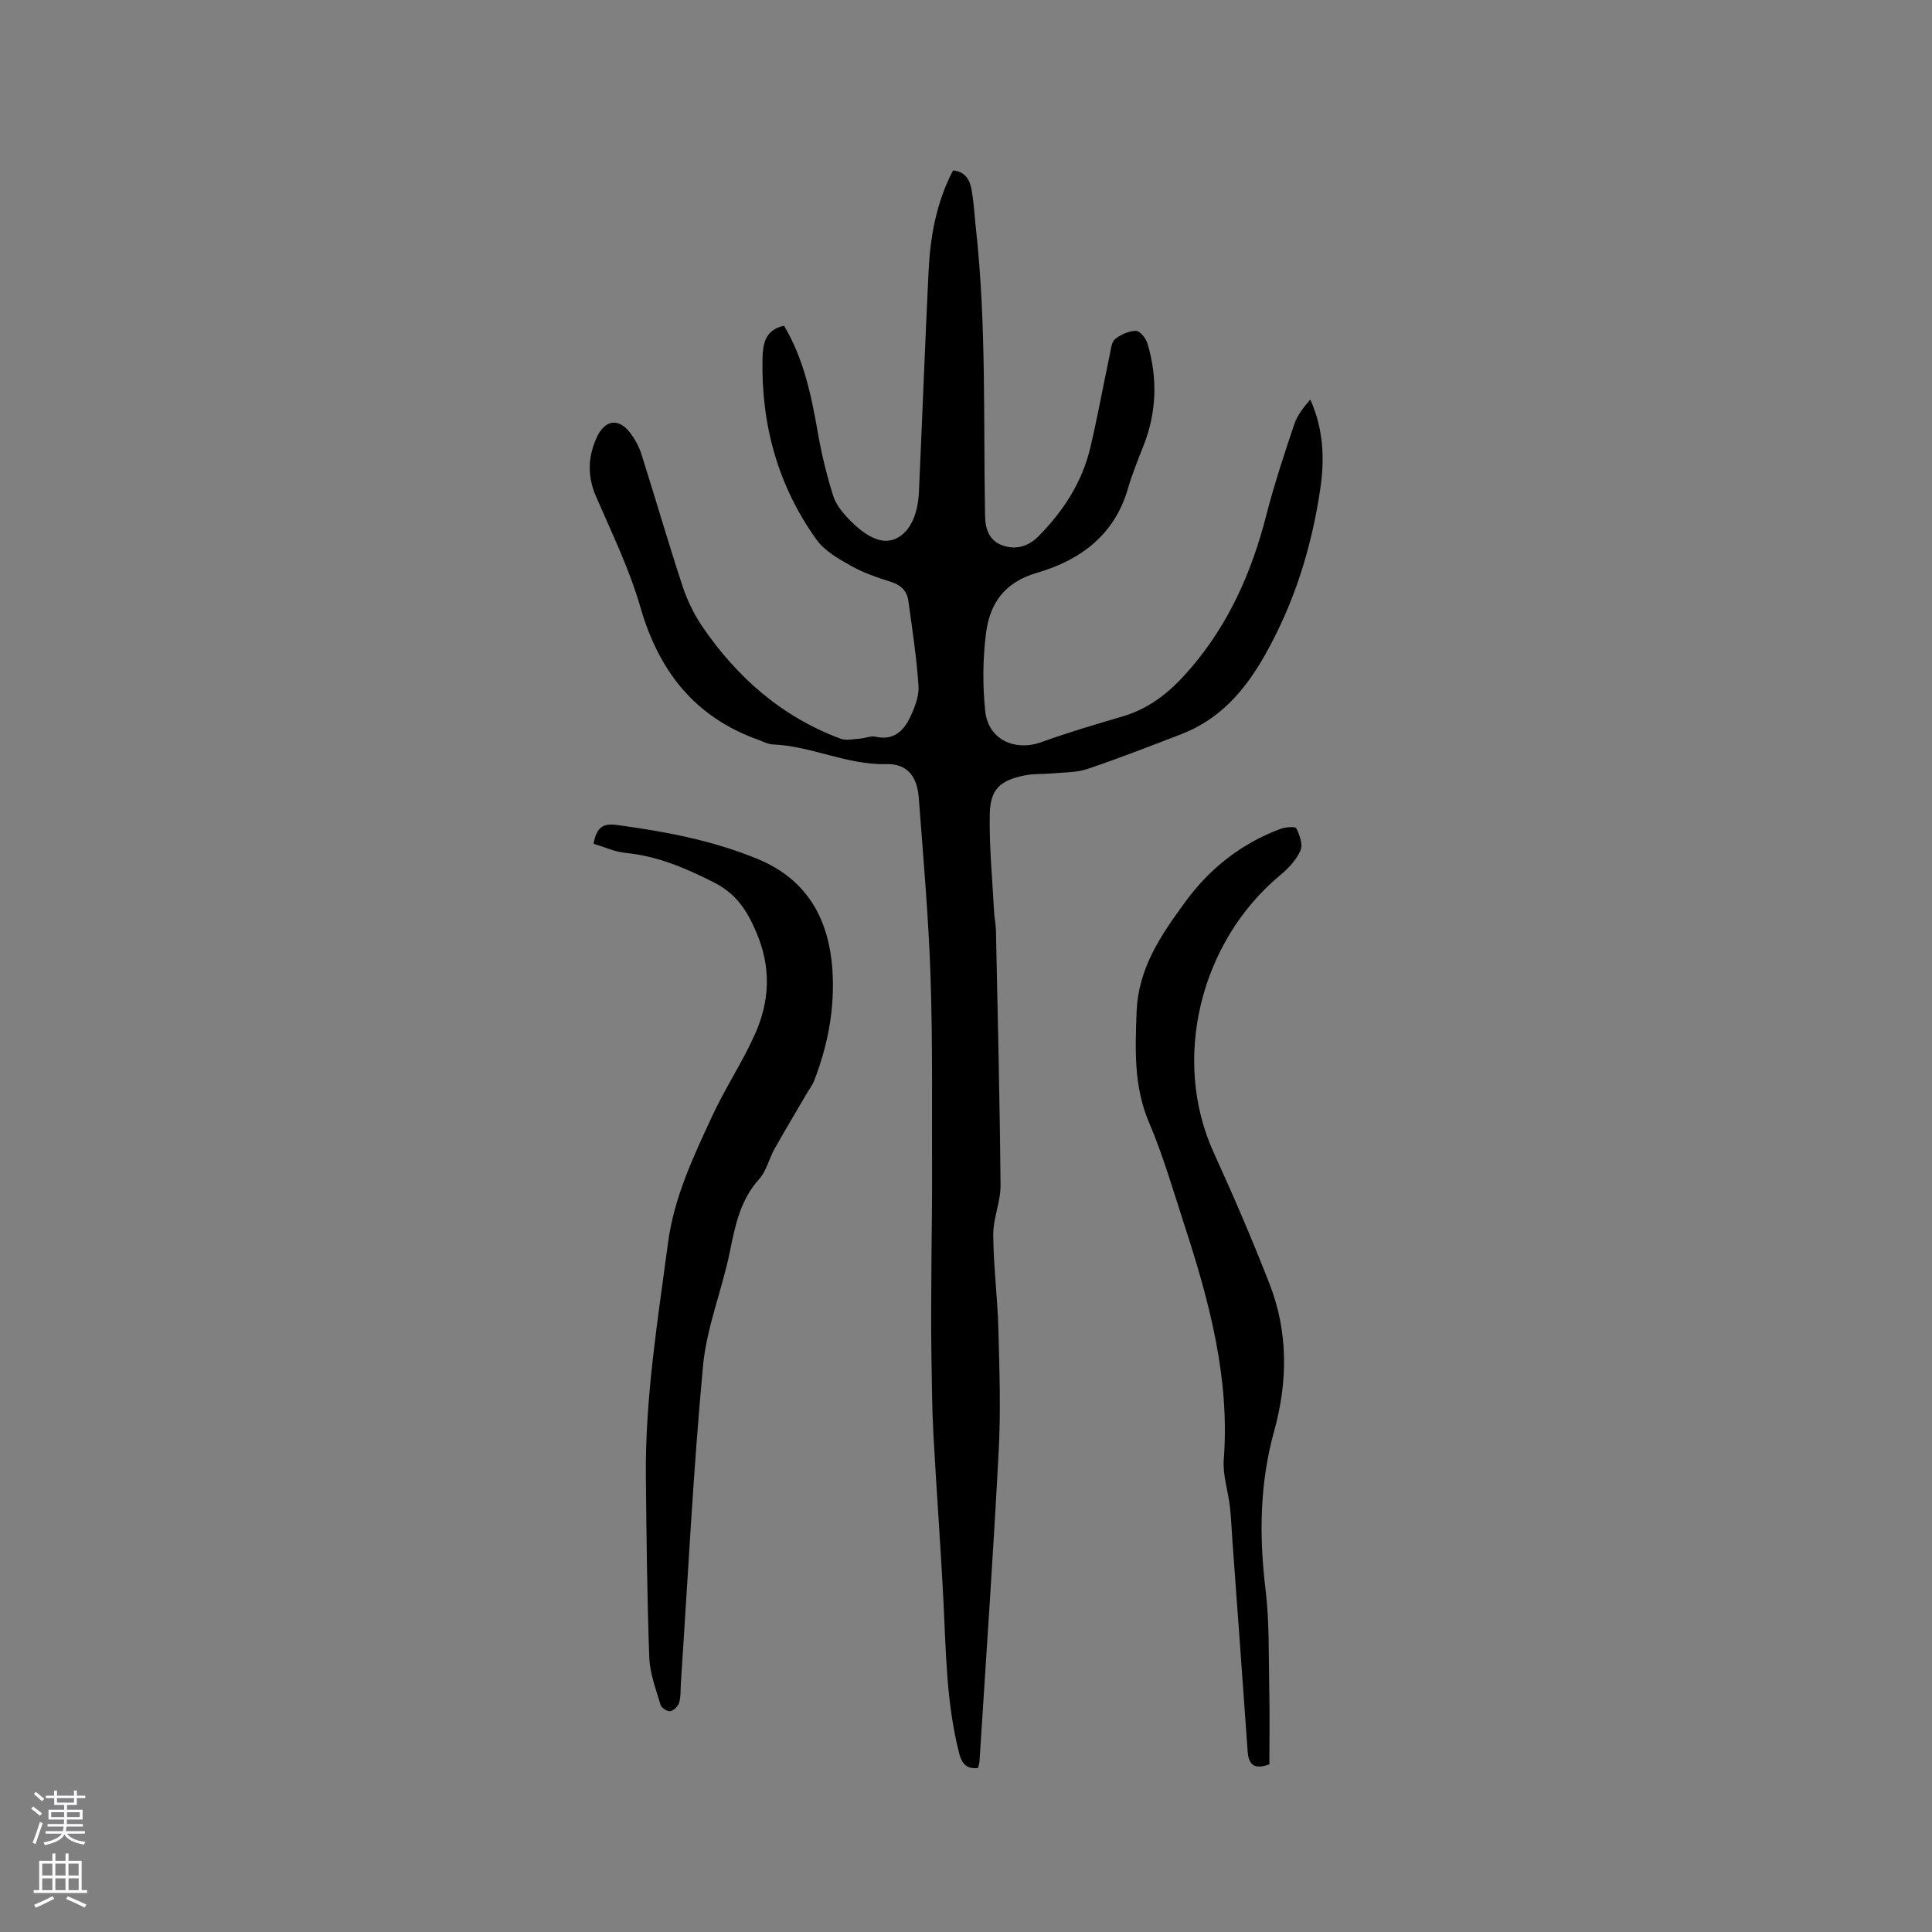 <svg enable-background="new 0 0 400 400" viewBox="0 0 400 400" xmlns="http://www.w3.org/2000/svg"><rect x="0" y="0" width="400" height="400" fill="#808080" stroke="none"/><g fill="#010000"><path d="m162.33 67.44c4.11 6.92 5.67 14.55 7.02 22.29.76 4.35 1.82 8.68 3.14 12.89.57 1.83 1.96 3.53 3.33 4.94 2.57 2.64 6.13 5.4 9.42 4.06 3.45-1.4 4.83-5.69 5.01-9.69.69-15.25 1.26-30.5 2-45.74.35-7.22 1.61-14.27 5.06-20.9 2.43.19 3.43 1.86 3.79 3.73.52 2.69.64 5.45.94 8.19 2.2 19.84 1.54 39.77 1.91 59.67.05 2.64.85 4.96 3.4 5.96 2.79 1.09 5.47.38 7.6-1.76 5.18-5.2 9.09-11.22 10.79-18.41 1.51-6.38 2.67-12.85 4.03-19.27.24-1.12.36-2.61 1.11-3.21 1.18-.94 2.85-1.68 4.32-1.69.81 0 2.05 1.54 2.37 2.61 2.12 7.12 1.93 14.2-.82 21.17-1.16 2.95-2.37 5.91-3.25 8.95-2.76 9.58-9.93 14.78-18.71 17.33-6.87 1.99-9.87 6.38-10.65 12.57-.67 5.3-.72 10.79-.16 16.1.62 5.88 6.12 8.41 11.66 6.41 5.56-2.01 11.25-3.68 16.93-5.36 5.73-1.7 9.99-5.33 13.8-9.75 8-9.26 12.78-20.05 15.79-31.81 1.63-6.35 3.7-12.59 5.78-18.82.63-1.89 1.94-3.56 3.34-5.19 2.73 6.08 2.99 12.28 2.08 18.44-1.8 12.22-5.4 23.81-11.59 34.69-4.21 7.39-9.37 13.18-17.36 16.23-6.41 2.45-12.79 4.96-19.29 7.14-2.25.76-4.8.68-7.22.91-1.89.18-3.84.04-5.69.41-5.13 1.01-7.19 2.84-7.29 8.04-.13 6.75.55 13.51.9 20.26.07 1.26.35 2.52.38 3.78.36 17.59.8 35.19.95 52.78.03 3.42-1.54 6.86-1.51 10.29.05 6.54.9 13.08 1.07 19.62.22 8.35.5 16.73.06 25.06-1.12 21.46-2.62 42.9-3.98 64.35-.03.41-.18.82-.3 1.33-2.32.28-3.33-.83-3.89-2.99-2.62-10.15-2.73-20.54-3.24-30.92-.58-11.74-1.47-23.47-2.11-35.21-.29-5.37-.31-10.75-.41-16.13-.06-3.35-.05-6.71-.05-10.06.01-3.78.04-7.57.07-11.35.04-5.27.13-10.53.11-15.8-.05-13.78.15-27.57-.31-41.34-.41-12.38-1.51-24.73-2.44-37.09-.33-4.39-2.37-7.06-6.74-6.95-8.17.2-15.47-3.76-23.46-4.07-1.01-.04-2-.6-2.99-.95-13.16-4.69-20.62-14.19-24.44-27.46-2.27-7.87-5.91-15.37-9.19-22.93-1.83-4.22-1.69-8.22.17-12.27 1.65-3.59 4.49-4.04 6.84-.98 1 1.31 1.86 2.84 2.36 4.4 2.88 9.08 5.53 18.24 8.5 27.29.97 2.96 2.37 5.89 4.12 8.46 7.21 10.58 16.5 18.73 28.65 23.25 1.2.45 2.73.06 4.1-.03 1.04-.07 2.14-.61 3.08-.39 3.8.89 5.9-1.21 7.27-4.15.92-1.97 1.82-4.27 1.68-6.35-.4-5.89-1.29-11.74-2.1-17.6-.28-2.02-1.49-3.28-3.58-3.94-2.82-.89-5.68-1.86-8.24-3.3-2.6-1.46-5.49-3.08-7.17-5.41-8.05-11.2-11.52-23.92-11.21-37.67.1-2.87.51-5.81 4.46-6.66z"/><path d="m122.89 174.69c.59-3.32 1.91-4.28 4.72-3.9 10 1.34 19.85 3.18 29.23 7.04 10.33 4.26 14.83 12.53 15.51 23.13.5 7.8-.94 15.41-3.76 22.72-.37.97-1.04 1.82-1.57 2.73-2.23 3.83-4.52 7.63-6.68 11.49-1.13 2.03-1.66 4.53-3.15 6.2-3.91 4.33-4.97 9.55-6.07 15-1.61 7.96-4.83 15.71-5.57 23.71-2.03 21.83-3.12 43.74-4.58 65.62-.09 1.37.01 2.8-.36 4.09-.21.74-1.13 1.65-1.85 1.76-.61.1-1.83-.69-2.01-1.32-.94-3.22-2.2-6.49-2.32-9.78-.46-12.48-.58-24.98-.71-37.48-.16-16.27 2.45-32.28 4.58-48.35 1.26-9.5 5.24-17.81 9.13-26.23 2.64-5.72 6.18-11.04 8.78-16.78 3.17-6.98 3.54-14 .33-21.43-1.98-4.6-4.17-7.91-8.83-10.27-5.83-2.94-11.59-5.4-18.14-6.05-2.24-.21-4.41-1.22-6.68-1.9z"/><path d="m262.81 365.29c-3.17 1.16-4.3.05-4.5-2.7-1.02-14.57-2.1-29.14-3.16-43.7-.17-2.32-.24-4.64-.51-6.95-.38-3.26-1.51-6.54-1.27-9.74 1.27-16.77-2.95-32.56-8.04-48.23-2.35-7.24-4.47-14.6-7.44-21.59-3.16-7.44-2.85-14.86-2.58-22.67.31-9.3 5.1-16.15 10.1-23 5.01-6.87 11.57-12.06 19.64-15.08 1.04-.39 3.12-.57 3.33-.15.69 1.38 1.41 3.37.88 4.58-.83 1.92-2.45 3.67-4.11 5.05-16.8 13.91-22.63 38.38-13.84 57.58 4.08 8.92 7.95 17.95 11.52 27.09 3.91 10 3.8 20.31.95 30.58-2.98 10.77-3.11 21.61-1.77 32.66.81 6.69.64 13.51.77 20.27.12 5.38.03 10.76.03 16z"/></g><path d="m6.44 374.46.42-.45c.65.47 1.27.95 1.85 1.44l-.45.49c-.65-.56-1.25-1.06-1.82-1.48m.93 7.33-.63-.26c.55-1.36 1.05-2.8 1.52-4.33.19.1.38.19.59.27-.46 1.29-.95 2.73-1.48 4.32m-.38-10.38.44-.42c.43.34 1.01.82 1.74 1.44l-.49.49c-.53-.51-1.09-1.01-1.69-1.51m2.5.35h1.72v-1.04h.59v1.04h3.52v-1.04h.59v1.04h1.75v.53h-1.75v1.42h-2.03v.97h3.22v2.03h-3.24c0 .35-.01.66-.03.93h3.32v.53h-3.37c-.03.27-.08.58-.15.94h3.96v.53h-3.71c.67.92 1.93 1.48 3.79 1.68-.13.24-.23.44-.29.59-2.13-.38-3.48-1.08-4.04-2.12-.43.97-1.77 1.72-4.03 2.23-.09-.19-.2-.37-.33-.55 2.1-.42 3.37-1.03 3.81-1.83h-3.36v-.53h3.58c.08-.29.13-.61.16-.94h-3.33v-.53h3.39c.02-.27.04-.58.04-.93h-3.23v-2.03h3.25v-.97h-2.07v-1.42h-1.73zm1.12 3.44v1h2.65c.01-.3.02-.44.01-.4v-.25-.35zm1.19-2h3.52v-.91h-3.52zm4.71 2h-2.63v.59c0 .15-.01.28-.01.4h2.64z" fill="#fbfafc"/><path d="m13.56 383.74h.63v1.52h2.72v6.07h1.13v.6h-11.06v-.6h1.13v-6.07h2.73v-1.52h.63v1.52h2.1v-1.52zm-2.69 8.83.38.56c-1.24.63-2.53 1.25-3.85 1.85-.1-.21-.21-.42-.34-.63 1.36-.55 2.63-1.15 3.81-1.78m-2.13-4.27h2.1v-2.45h-2.1zm0 3.04h2.1v-2.46h-2.1zm2.72-3.04h2.1v-2.45h-2.1zm0 3.04h2.1v-2.46h-2.1zm6.07 3.6c-1.41-.71-2.7-1.3-3.86-1.78l.35-.56c1.45.62 2.75 1.19 3.88 1.72zm-1.25-9.09h-2.1v2.45h2.1zm-2.09 5.49h2.1v-2.46h-2.1z" fill="#fbfafc"/></svg>